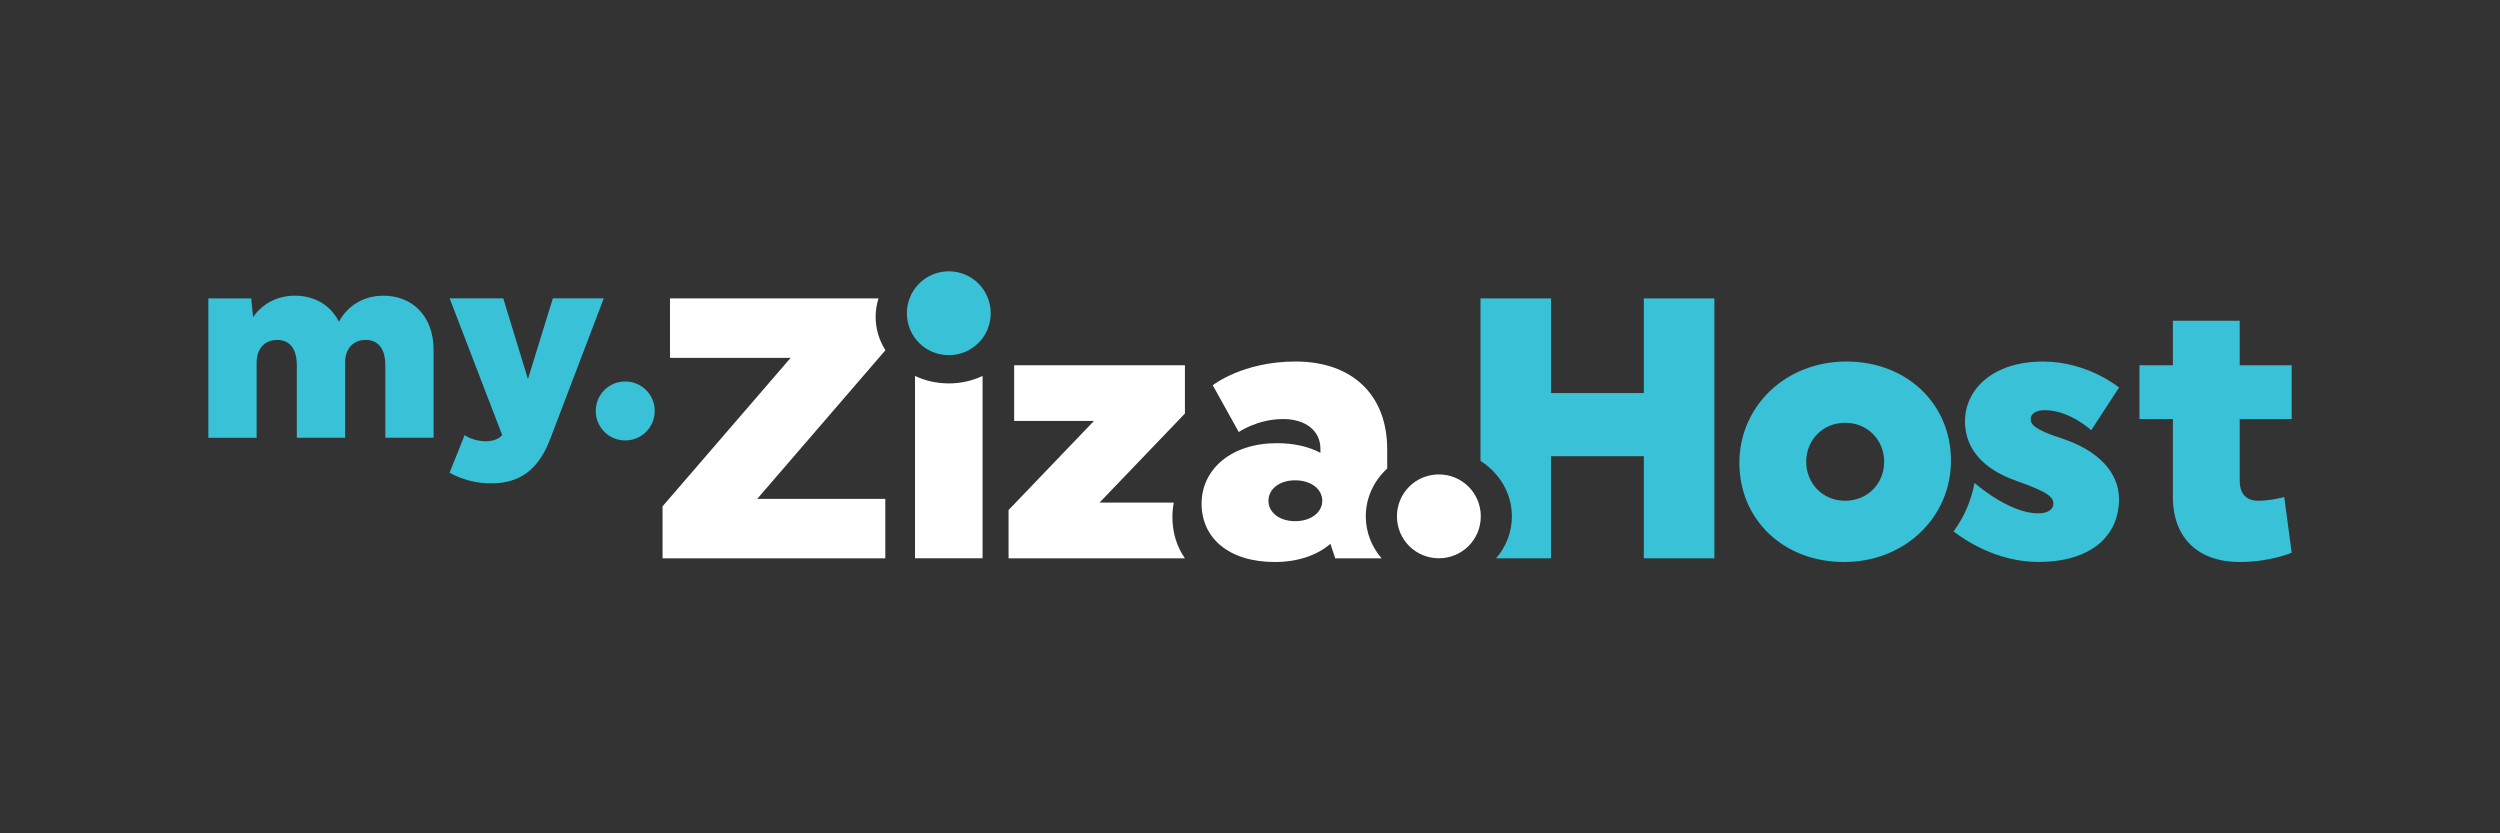 <svg xmlns="http://www.w3.org/2000/svg" xmlns:xlink="http://www.w3.org/1999/xlink" x="0px" y="0px" viewBox="0 0 850.39 283.46" style="enable-background:new 0 0 850.39 283.46;" xml:space="preserve"><rect x="0" y="0" width="850.39" height="283.46" fill="#333333" stroke="none"/><style type="text/css">	.st0{display:none;}	.st1{display:inline;fill:#522E90;}	.st2{display:inline;fill:#39C1D7;}	.st3{fill:#522E90;}	.st4{fill:#39C1D7;}	.st5{fill:#FFFFFF;}</style><g id="Fondos" class="st0">	<rect y="0" class="st1" width="850.39" height="283.46"></rect></g><g id="Layer_1">	<g>		<path class="st5" d="M298.82,101.51H227.9v20.21h41.04l-43.57,50.52v17.68h75.77V169.7h-43.57l43.57-50.52v-0.12   c-2.09-3.32-3.29-7.17-3.29-11.3C297.86,105.59,298.2,103.49,298.82,101.51z M311.25,127.88v62.02h22.98v-62.02   c-3.43,1.62-7.34,2.54-11.49,2.54C318.59,130.42,314.68,129.5,311.25,127.88z M440.69,122.97c-18.06,0-28.16,8.08-28.16,8.08   l8.84,15.91c0,0,6.31-4.42,15.15-4.42c7.32,0,12.63,3.79,12.63,10.1v1.39c-4.04-2.15-9.09-3.28-14.78-3.28   c-15.53,0-25.64,8.84-25.64,20.59c0,11.74,9.35,19.83,24.88,19.83c7.58,0,14.27-2.15,18.94-6.19l1.64,4.93h15.76   c-3.36-3.91-5.37-8.86-5.37-14.27c0-6.38,2.78-12.12,7.29-16.27v-6.47C471.88,134.21,459.88,122.97,440.69,122.97z M440.56,177.28   c-5.43,0-9.09-3.03-9.09-6.95c0-3.91,3.66-6.95,9.09-6.95c5.43,0,9.22,3.03,9.22,6.95C449.78,174.25,445.99,177.28,440.56,177.28z    M489.44,161.38c-7.91,0-14.26,6.35-14.26,14.26c0,7.91,6.35,14.26,14.26,14.26c7.91,0,14.26-6.35,14.26-14.26   C503.7,167.73,497.35,161.38,489.44,161.38z M344.97,143.18h27.15l-29.05,30.31v16.42h59.99c-2.78-3.95-4.26-8.72-4.26-14.07   c0-1.67,0.17-3.3,0.47-4.87h-25.26l29.05-30.31v-16.42h-58.09V143.18z"></path>		<path class="st4" d="M212.68,129.76c-5.56,0-10.03,4.47-10.03,10.03c0,5.56,4.47,10.03,10.03,10.03c5.56,0,10.03-4.47,10.03-10.03   C222.72,134.23,218.25,129.76,212.68,129.76z M188.06,101.49l-8.48,27.45l-8.39-27.45h-18.24L170.82,148c0,0-1.55,2.1-5.47,2.1   c-4.56,0-7.3-2.1-7.3-2.1l-5.11,12.77c0,0,5.65,3.65,14.14,3.65c9.94,0,16.14-4.83,20.06-15.05l18.24-47.88H188.06z    M130.42,100.58c-6.57,0-12.13,3.28-15.14,8.85c-2.83-5.65-8.3-8.85-14.96-8.85c-5.93,0-11.04,2.65-14.23,7.3l-0.64-6.38H70.87   v47.42h16.42v-25.45c0-5.38,3.19-7.84,7.02-7.84c4.01,0,6.66,2.74,6.66,8.66v24.62h16.42v-25.45c0-5.38,3.19-7.84,7.02-7.84   c4.01,0,6.66,2.74,6.66,8.66v24.62h16.42V119C147.48,107.51,140.27,100.58,130.42,100.58z M322.74,92.29   c-7.91,0-14.26,6.35-14.26,14.26c0,7.91,6.35,14.26,14.26,14.26c7.91,0,14.26-6.35,14.26-14.26   C337,98.65,330.65,92.29,322.74,92.29z M559.17,133.71h-31.57v-32.2H503.6v55.26c6.46,4.13,10.68,11.02,10.68,18.87   c0,5.41-2.01,10.36-5.37,14.27h18.68v-34.73h31.57v34.73h24v-88.4h-24V133.71z M695.55,139.52c8.46,0,15.79,6.82,15.79,6.82   l9.47-14.52c0,0-10.61-8.84-25.89-8.84c-17.17,0-26.52,9.6-26.52,20.33c0,9.09,5.94,16.29,17.68,20.33   c10.86,3.79,12.38,5.56,12.38,7.7c0,1.89-1.77,3.28-5.18,3.28c-9.98,0-21.61-10.34-21.61-10.34l-0.02,0.03   c-1.14,6.06-3.59,11.63-7.11,16.45c3.49,2.74,14.54,10.39,28.86,10.39c17.68,0,27.4-8.71,27.4-21.34c0-9.22-7.2-16.67-19.57-20.71   c-9.35-3.03-10.48-4.8-10.48-6.57C690.75,140.91,692.27,139.52,695.55,139.52z M779.53,142.55v-18.31h-17.68v-15.15h-22.73v15.15   h-11.37v18.31h11.37v26.52c0,14.02,8.71,22.1,22.73,22.1c10.48,0,17.68-3.16,17.68-3.16L777,169.07c0,0-4.42,1.26-8.84,1.26   c-4.04,0-6.31-2.27-6.31-6.95v-20.84H779.53z M628.03,122.97c-20.71,0-36.37,15.28-36.37,34.48c0,19.2,14.9,33.72,35.61,33.72   c20.71,0,36.37-15.28,36.37-34.48C663.64,137.5,648.74,122.97,628.03,122.97z M627.65,170.33c-7.7,0-13.26-5.94-13.26-13.26   c0-7.33,5.56-13.26,13.26-13.26s13.26,5.94,13.26,13.26C640.91,164.4,635.35,170.33,627.65,170.33z"></path>	</g></g></svg>
